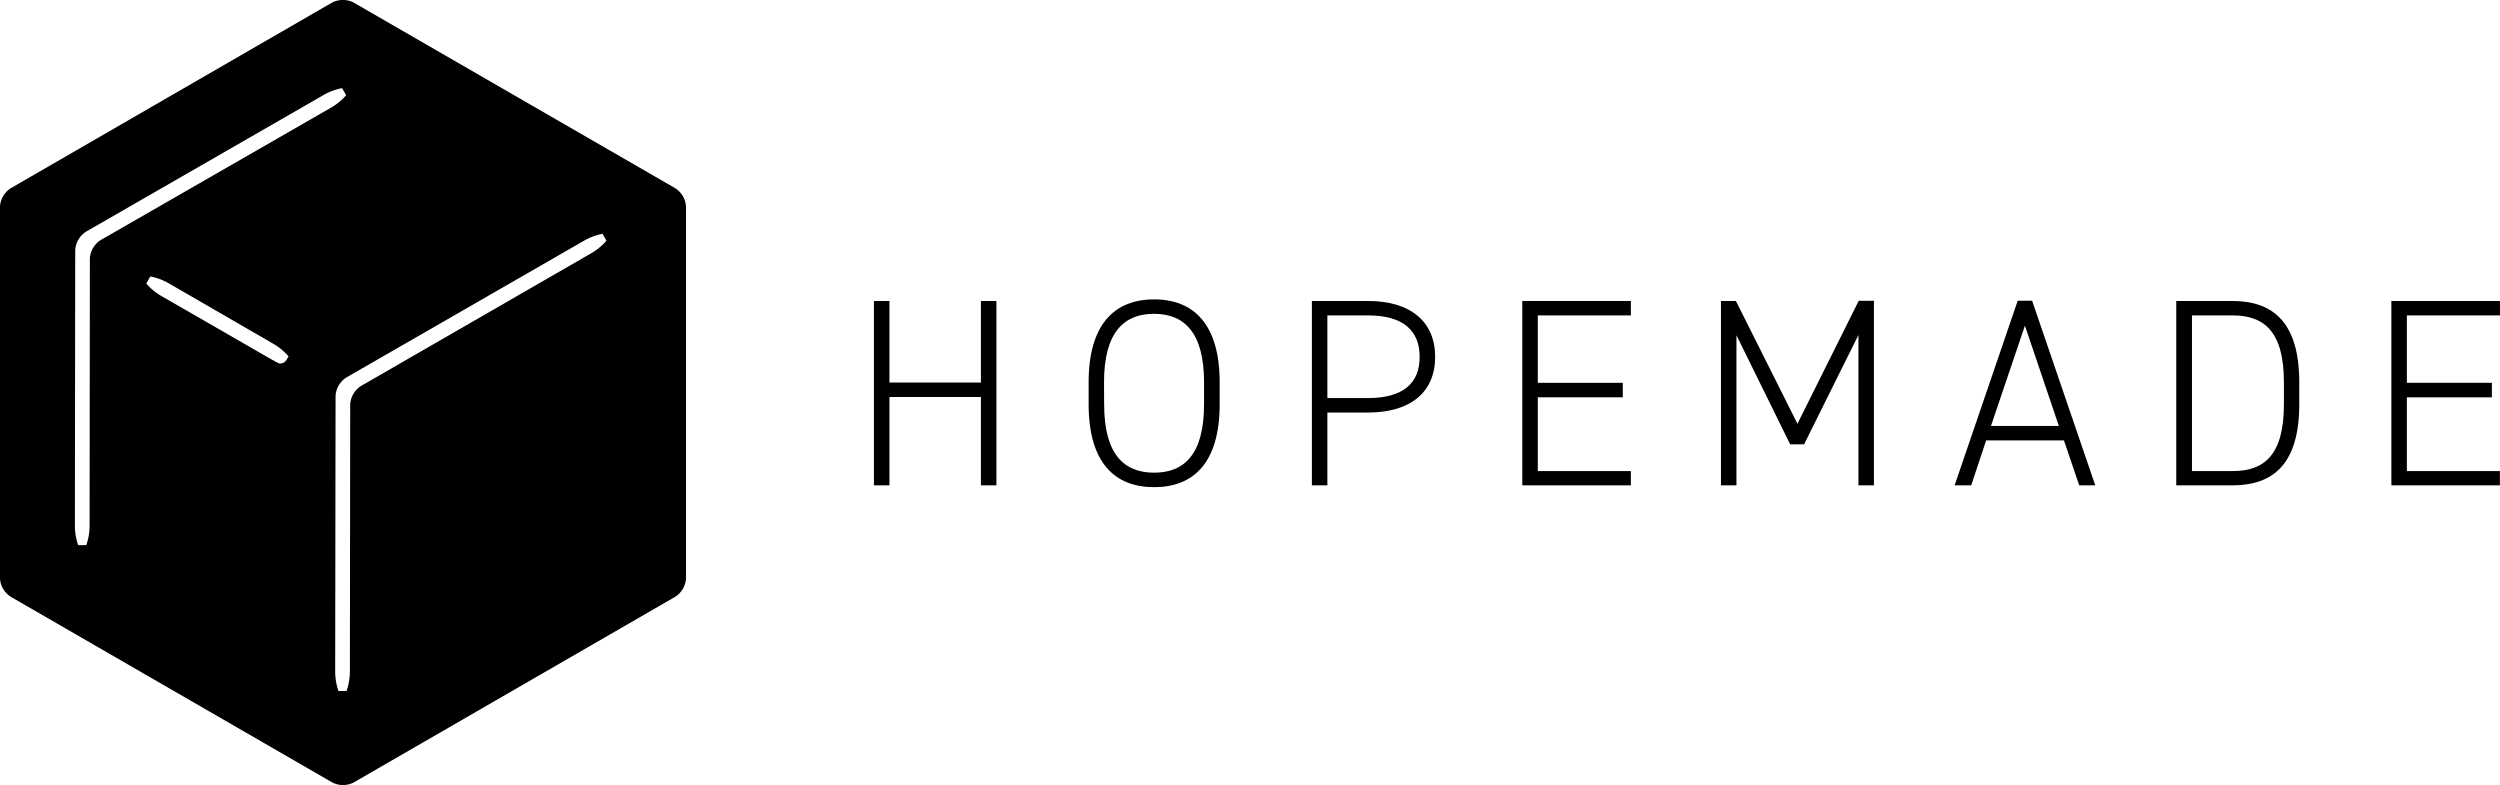 <svg id="Layer_1" data-name="Layer 1" xmlns="http://www.w3.org/2000/svg" viewBox="0 0 467.65 146.85"><title>hopemade_black</title><path d="M70.91,2.68a4.43,4.43,0,0,0-4,0L6.76,37.43a4.42,4.42,0,0,0-2,3.44v69.52a4.42,4.42,0,0,0,2,3.44l60.17,34.75a4.43,4.43,0,0,0,4,0l60.17-34.75a4.42,4.42,0,0,0,2-3.44V40.87a4.42,4.42,0,0,0-2-3.44ZM21.53,100.51a11,11,0,0,1-.62,3.67H19.39a11,11,0,0,1-.61-3.67L18.84,49a4.42,4.42,0,0,1,2-3.44L65.27,20a10.88,10.88,0,0,1,3.49-1.3l.38.66.38.66a11.06,11.06,0,0,1-2.88,2.36L23.58,47.13a4.42,4.42,0,0,0-2,3.44Zm36.84-31a1.36,1.36,0,0,1-1.19.69H57c-.25-.1-1.35-.7-2.44-1.33L35,57.61a11.18,11.18,0,0,1-2.87-2.37l.38-.66.38-.66a11.18,11.18,0,0,1,3.49,1.31L55.88,66.51a11.21,11.21,0,0,1,2.87,2.37Zm59.84-22.27a11.16,11.16,0,0,1-2.87,2.36L72.28,74.42a4.39,4.39,0,0,0-2,3.44l-.06,49.94a11.56,11.56,0,0,1-.62,3.67H68.08a11.31,11.31,0,0,1-.61-3.67l.07-51.53a4.39,4.39,0,0,1,2-3.44L114,47.25a10.93,10.93,0,0,1,3.48-1.3l.38.66Z" transform="translate(-4.77 -2.21)"/><path d="M171.15,73.77h17.11V58.51h2.9V93h-2.9V76.47H171.15V93h-2.9V58.51h2.9Z" transform="translate(-4.77 -2.21)"/><path d="M220.66,93.34c-7.4,0-12.25-4.61-12.25-15.51V73.72c0-10.85,4.85-15.51,12.25-15.51s12.26,4.66,12.26,15.51v4.11C232.92,88.73,228.07,93.34,220.66,93.34Zm-9.35-15.51c0,9.35,3.7,12.8,9.35,12.8S230,87.18,230,77.83V73.72c0-9.3-3.7-12.81-9.36-12.81s-9.35,3.51-9.35,12.81Z" transform="translate(-4.77 -2.21)"/><path d="M253.07,79.38V93h-2.9V58.51h10.5c8,0,12.56,3.91,12.56,10.46s-4.55,10.41-12.56,10.41Zm7.6-2.71c6.66,0,9.66-2.85,9.66-7.7s-3-7.76-9.66-7.76h-7.6V76.67Z" transform="translate(-4.77 -2.21)"/><path d="M309.84,58.51v2.7H292.43V73.82h15.9v2.71h-15.9v13.8h17.41V93H289.53V58.51Z" transform="translate(-4.77 -2.21)"/><path d="M341,81.48l11.46-23h2.85V93h-2.9V64.87L342.24,85.33h-2.6L329.59,64.92V93h-2.9V58.51h2.8Z" transform="translate(-4.77 -2.21)"/><path d="M370.4,93l11.8-34.53h2.7L396.71,93h-3l-2.86-8.41H376.3L373.5,93Zm6.8-11.11h12.7l-6.35-18.76Z" transform="translate(-4.77 -2.21)"/><path d="M411.86,93V58.51h10.5c7.65,0,12.51,4.06,12.51,15.21v4.11C434.87,89,430,93,422.36,93ZM432,77.83V73.72c0-9.45-3.65-12.51-9.6-12.51h-7.6V90.33h7.6C428.26,90.33,432,87.43,432,77.83Z" transform="translate(-4.77 -2.21)"/><path d="M472.42,58.51v2.7H455V73.82h15.9v2.71H455v13.8h17.4V93h-20.3V58.51Z" transform="translate(-4.77 -2.21)"/></svg>
